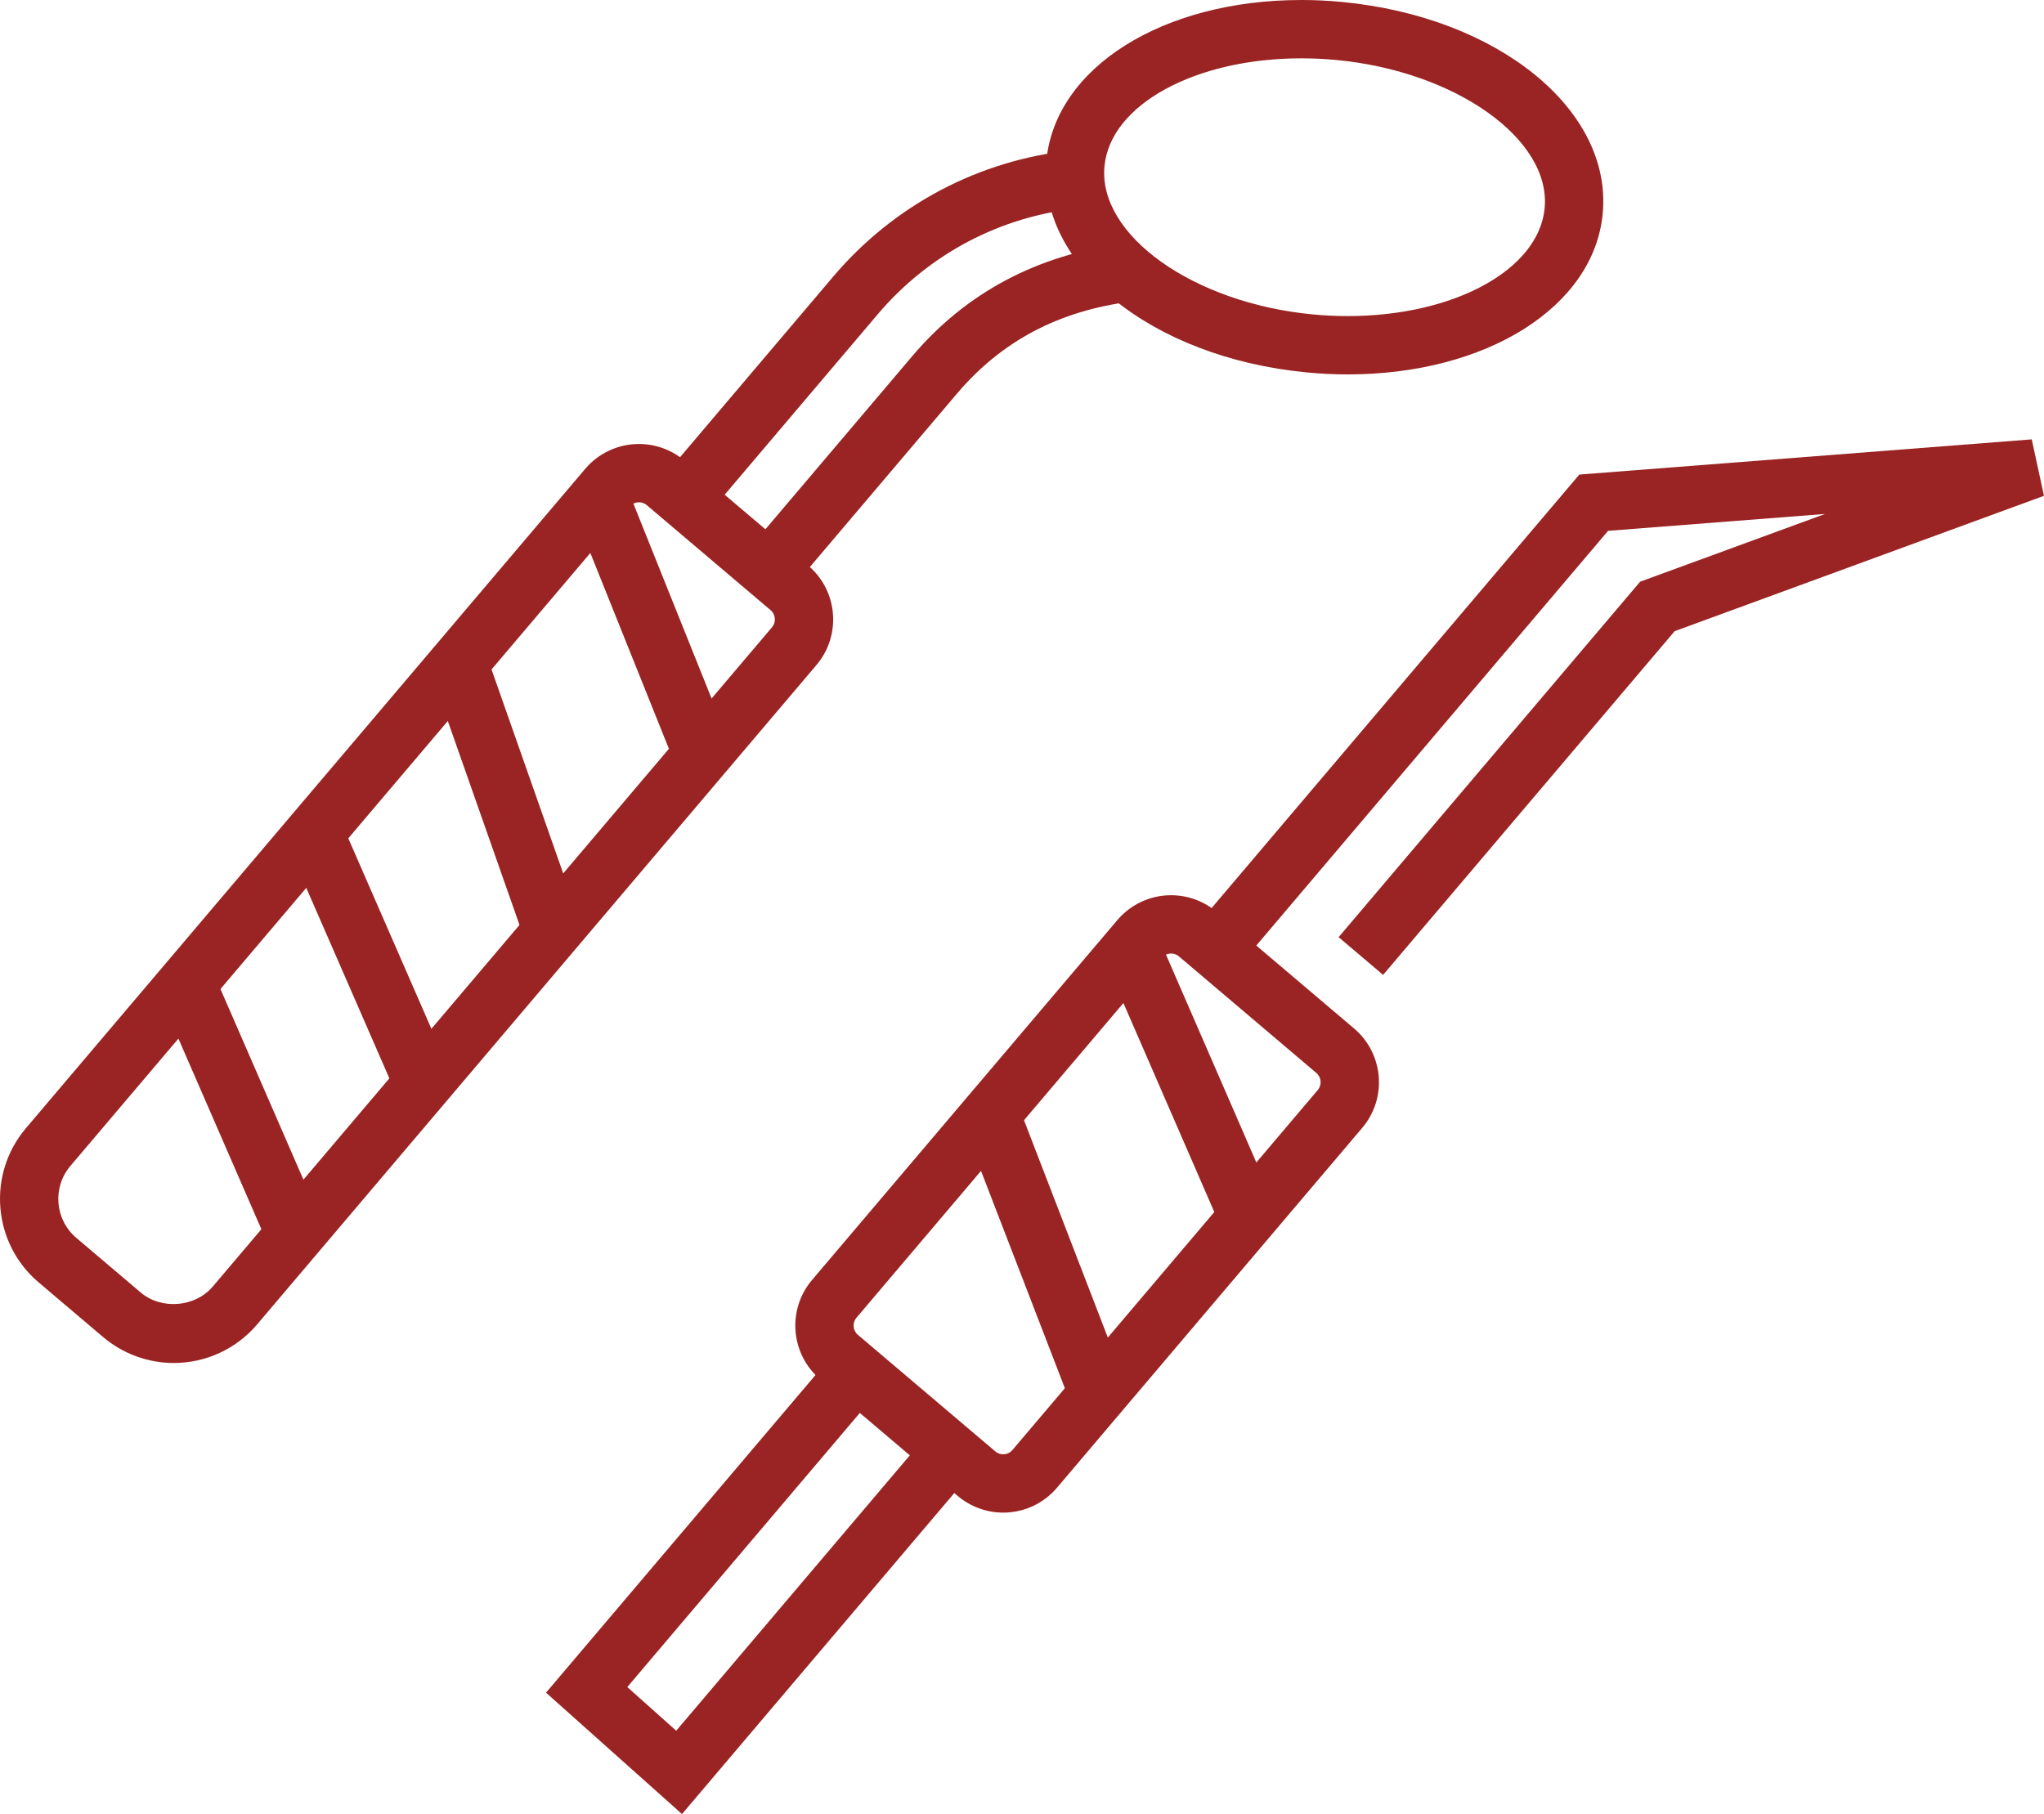 <?xml version="1.0" encoding="utf-8"?>
<!-- Generator: Adobe Illustrator 14.0.0, SVG Export Plug-In . SVG Version: 6.00 Build 43363)  -->
<!DOCTYPE svg PUBLIC "-//W3C//DTD SVG 1.1//EN" "http://www.w3.org/Graphics/SVG/1.1/DTD/svg11.dtd">
<svg version="1.1" id="Capa_1" xmlns="http://www.w3.org/2000/svg" xmlns:xlink="http://www.w3.org/1999/xlink" x="0px" y="0px"
	 width="105.126px" height="93.313px" viewBox="-141.406 -8.027 105.126 93.313"
	 enable-background="new -141.406 -8.027 105.126 93.313" xml:space="preserve">
<g id="XMLID_2_">
	<path fill="#9A2423" d="M-105.102,18.56l-2.288-1.939l8.835-10.418c3.135-3.696,7.511-6.006,12.322-6.502l0.308,2.984
		c-4.037,0.416-7.71,2.354-10.342,5.458L-105.102,18.56L-105.102,18.56z"/>
	<path fill="#9A2423" d="M-100.722,22.281l-2.288-1.939l8.524-10.051c2.773-3.27,6.437-5.216,10.891-5.787l0.381,2.977
		c-3.74,0.479-6.679,2.032-8.984,4.751L-100.722,22.281L-100.722,22.281z"/>
	<polygon fill="#9A2423" points="-70.271,42.12 -72.559,40.179 -57.052,21.895 -47.541,18.41 -58.7,19.278 -77.76,41.751 
		-80.049,39.81 -60.179,16.384 -36.911,14.574 -36.281,17.477 -55.276,24.44 -70.271,42.12 	"/>
	<path fill="#9A2423" d="M-72.092,11.232c-0.695,0-1.402-0.034-2.104-0.102c-8.021-0.769-13.903-5.556-13.393-10.897
		c0.459-4.786,5.975-8.26,13.116-8.26c0.694,0,1.401,0.034,2.103,0.102c8.021,0.769,13.904,5.556,13.393,10.897
		C-59.435,7.759-64.951,11.232-72.092,11.232L-72.092,11.232z M-74.471-5.027c-5.472,0-9.827,2.384-10.13,5.546
		c-0.339,3.545,4.558,7.037,10.693,7.625c0.605,0.058,1.217,0.088,1.816,0.088c5.471,0,9.826-2.384,10.129-5.546
		c0.34-3.545-4.557-7.037-10.692-7.625C-73.261-4.996-73.872-5.027-74.471-5.027L-74.471-5.027z"/>
	<g id="XMLID_8_">
		<path fill="#9A2423" d="M-132.47,62.083c-1.33,0-2.621-0.475-3.636-1.336l-3.316-2.813c-2.365-2.006-2.657-5.563-0.651-7.928
			l28.765-33.916c0.691-0.813,1.699-1.279,2.766-1.279c0.857,0,1.689,0.306,2.343,0.859l6.366,5.4
			c1.524,1.294,1.712,3.586,0.419,5.109l-28.765,33.916C-129.249,61.358-130.813,62.083-132.47,62.083L-132.47,62.083z
			 M-108.542,17.811c-0.109,0-0.315,0.028-0.479,0.221l-28.765,33.916c-0.936,1.104-0.8,2.762,0.304,3.699l3.316,2.813
			c1.065,0.902,2.8,0.756,3.7-0.305l28.765-33.916c0.223-0.263,0.19-0.657-0.073-0.881l-6.366-5.399
			C-108.284,17.837-108.438,17.811-108.542,17.811L-108.542,17.811z"/>
		<polygon fill="#9A2423" points="-106.666,31.33 -111.97,18.108 -109.186,16.991 -103.882,30.213 -106.666,31.33 		"/>
		<polygon fill="#9A2423" points="-114.402,40.363 -119.241,26.593 -116.411,25.598 -111.572,39.368 -114.402,40.363 		"/>
		<polygon fill="#9A2423" points="-121.006,48.3 -126.616,35.438 -123.866,34.239 -118.256,47.1 -121.006,48.3 		"/>
		<polygon fill="#9A2423" points="-127.59,56.059 -133.191,43.188 -130.44,41.991 -124.839,54.862 -127.59,56.059 		"/>
	</g>
	<g id="XMLID_3_">
		<path fill="#9A2423" d="M-89.81,69.78c-0.857,0-1.689-0.307-2.344-0.861l-7.069-5.996c-1.525-1.293-1.712-3.586-0.419-5.109
			l15.701-18.511c0.69-0.814,1.698-1.281,2.766-1.281c0.857,0,1.69,0.306,2.345,0.861l7.068,5.995
			c1.523,1.293,1.712,3.586,0.419,5.109l-15.7,18.512C-87.734,69.313-88.742,69.78-89.81,69.78L-89.81,69.78z M-81.177,41.021
			c-0.108,0-0.314,0.029-0.478,0.221l-15.701,18.513c-0.223,0.264-0.19,0.658,0.073,0.881l7.068,5.996
			c0.145,0.121,0.299,0.148,0.404,0.148c0.108,0,0.314-0.029,0.477-0.221l15.701-18.514c0.224-0.264,0.191-0.658-0.072-0.881
			l-7.068-5.996C-80.918,41.046-81.072,41.021-81.177,41.021L-81.177,41.021z"/>
		<polygon fill="#9A2423" points="-78.58,55.175 -84.588,41.357 -81.836,40.161 -75.83,53.979 -78.58,55.175 		"/>
		<polygon fill="#9A2423" points="-86.318,64.212 -91.86,49.844 -89.061,48.764 -83.519,63.132 -86.318,64.212 		"/>
		<polygon fill="#9A2423" points="-106.33,85.286 -113.323,79.042 -98.397,61.444 -96.109,63.385 -109.143,78.753 -106.627,80.999 
			-93.643,65.69 -91.355,67.63 -106.33,85.286 		"/>
	</g>
</g>
</svg>
